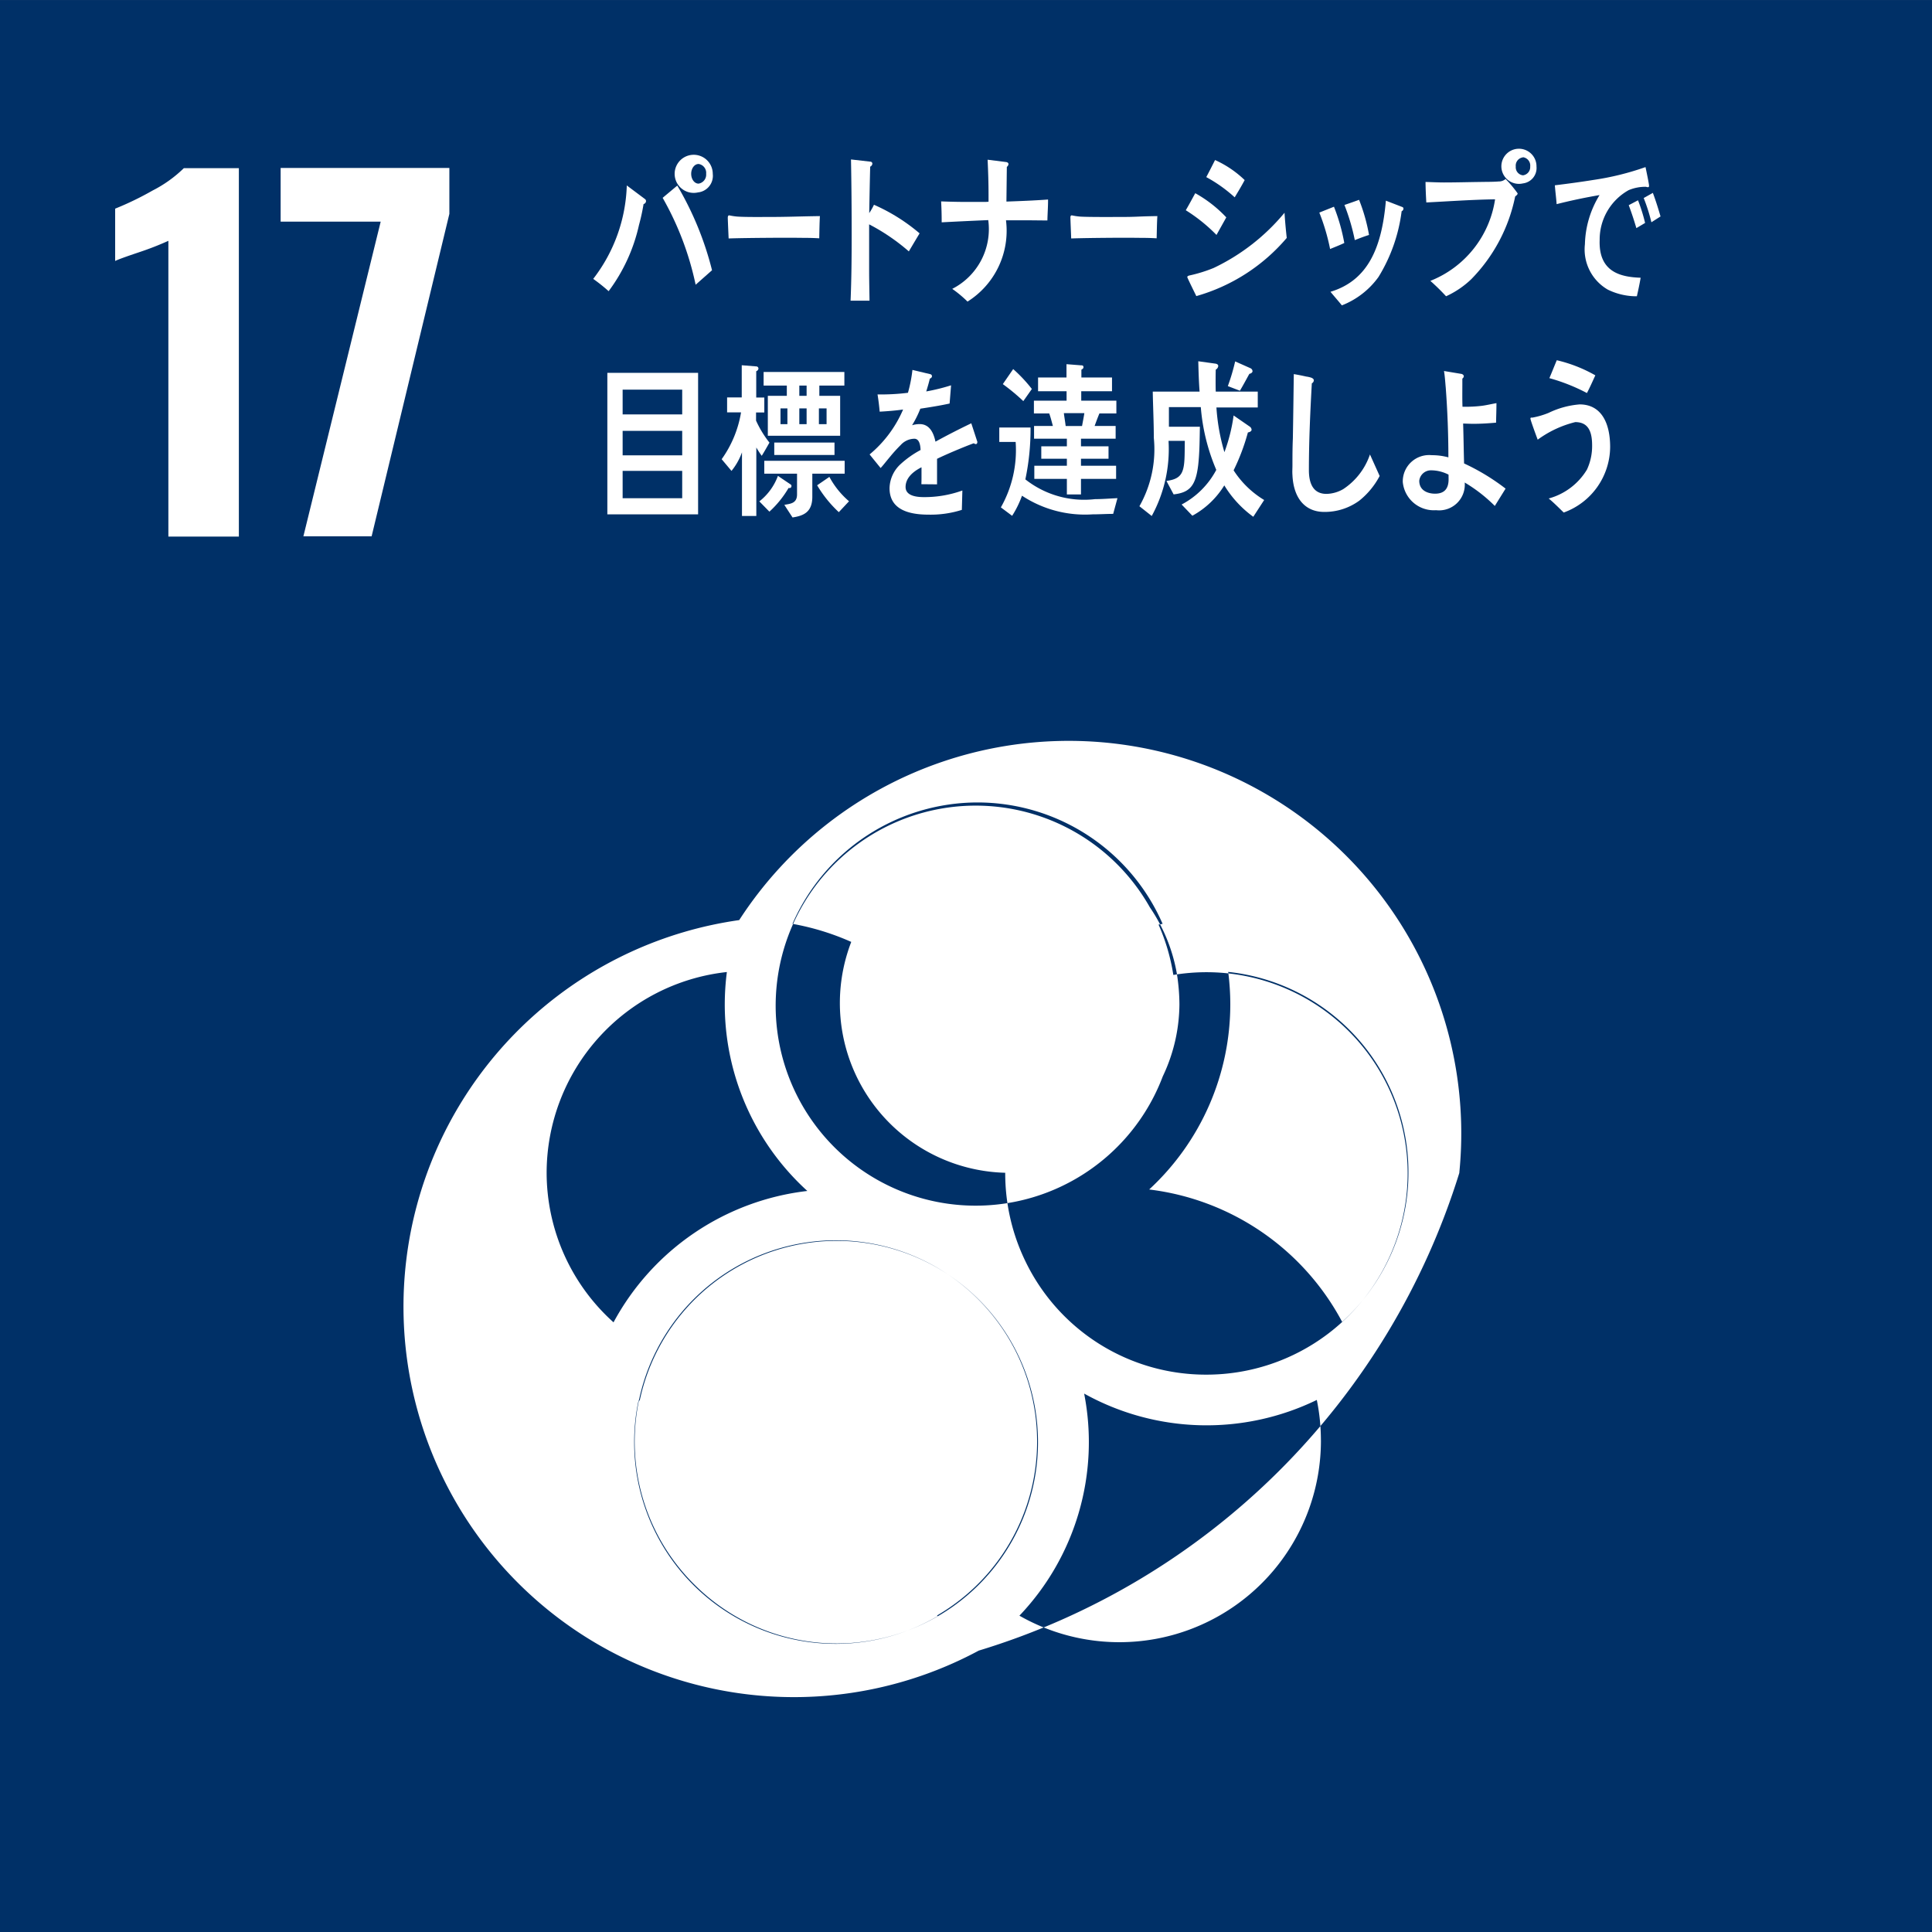 <svg xmlns="http://www.w3.org/2000/svg" width="66" height="66" viewBox="0 0 66 66"><rect x="0" y="0" width="66" height="66" fill="#808080" stroke="none"/><g transform="translate(-1078.595 -1122.729)"><rect width="66" height="66" transform="translate(1078.595 1122.73)" fill="#003067"/><path d="M1084.347,1130.956a10.356,10.356,0,0,1-.995.388c-.435.146-.709.244-.823.3v-1.787a10.523,10.523,0,0,0,1.282-.621,4.33,4.33,0,0,0,1.064-.762h1.88v12.585h-2.408Z" fill="#fff"/><path d="M1091.6,1130.3h-3.418v-1.834h5.764v1.569l-2.656,11.016h-2.331Z" fill="#fff"/><path d="M1128.447,1162.79a13.41,13.41,0,0,0-24.6-8.629,13.338,13.338,0,1,0,8.184,24.955,24.707,24.707,0,0,0,16.419-16.326m-9.564-5.754a5.8,5.8,0,1,1-.09-1.06,6.9,6.9,0,0,1,.09,1.06m-6.865,19.841a6.877,6.877,0,1,1,2.033-4.883,6.869,6.869,0,0,1-2.033,4.883m-6.838-20.9a6.833,6.833,0,1,1-.09,1.06,6.9,6.9,0,0,1,.09-1.06m5.142,9.9a6.874,6.874,0,1,1-3.168-.777,6.9,6.9,0,0,1,3.168.777m3.307-.046a6.874,6.874,0,1,1,6.182,3.858,6.844,6.844,0,0,1-6.182-3.858m-1.643-15.689a6.9,6.9,0,0,1,6.322,4.147,8.667,8.667,0,0,0-6.322,4.853,8.662,8.662,0,0,0-6.322-4.853,6.907,6.907,0,0,1,6.322-4.147m-14.72,12.651a6.907,6.907,0,0,1,6.157-6.858,8.743,8.743,0,0,0-.072,1.1,8.615,8.615,0,0,0,2.821,6.379,8.655,8.655,0,0,0-6.621,4.488,6.874,6.874,0,0,1-2.285-5.113m2.991,9.2a6.8,6.8,0,0,1,.151-1.429,8.617,8.617,0,0,0,7.924-.217,8.6,8.6,0,0,0,2.292,7.595,6.883,6.883,0,0,1-10.367-5.949m23.46-.057a6.886,6.886,0,0,1-10.3,5.991,8.6,8.6,0,0,0,2.211-7.587,8.61,8.61,0,0,0,7.948.217,6.9,6.9,0,0,1,.14,1.379m-5.863-8.572a8.614,8.614,0,0,0,2.768-6.329,8.766,8.766,0,0,0-.072-1.1,6.886,6.886,0,0,1,3.892,11.953,8.651,8.651,0,0,0-6.588-4.52" fill="#fff"/><path d="M1100.58,1129.7a6.906,6.906,0,0,1-.156.715,5.916,5.916,0,0,1-1.037,2.261,6.031,6.031,0,0,0-.527-.42,5.479,5.479,0,0,0,1.147-3.192l.629.471a.085.085,0,0,1,.028.068A.109.109,0,0,1,1100.58,1129.7Zm1.779,2.756a10.253,10.253,0,0,0-1.127-2.969l.5-.418a10.861,10.861,0,0,1,1.187,2.892Zm.1-3.159a.651.651,0,1,1,.485-.63A.57.57,0,0,1,1102.457,1129.3Zm0-.966c-.141,0-.252.152-.252.336s.111.335.252.335a.31.31,0,0,0,.259-.335A.307.307,0,0,0,1102.457,1128.33Z" fill="#fff"/><path d="M1106.582,1130.87c-.263-.016-.472-.016-.686-.016-.244-.008-1.824,0-2.41.021-.01-.232-.024-.529-.029-.7,0-.087.033-.093.061-.087a2.166,2.166,0,0,0,.268.04c.282.018.708.013,1.032.013.671,0,1.037-.019,1.786-.03C1106.591,1130.341,1106.586,1130.638,1106.582,1130.87Z" fill="#fff"/><path d="M1109.642,1131.317a6.862,6.862,0,0,0-1.356-.924c0,.1,0,.187,0,.274v1.3c0,.342.009.691.013,1.033h-.647c.031-.744.037-1.488.037-2.232,0-.865-.006-1.732-.023-2.592l.666.076a.068.068,0,0,1,.064.07.123.123,0,0,1-.074.1c-.014.529-.023,1.058-.033,1.587a2.069,2.069,0,0,0,.162-.285,6.317,6.317,0,0,1,1.559.977C1109.882,1130.912,1109.762,1131.116,1109.642,1131.317Z" fill="#fff"/><path d="M1114.376,1130.26c-.227,0-.453-.005-.679-.005h-.736a2.858,2.858,0,0,1-1.314,2.777,4.006,4.006,0,0,0-.522-.435,2.29,2.29,0,0,0,1.23-2.349c-.532.023-1.064.048-1.591.076,0-.238-.005-.476-.019-.715.3.011.593.018.884.018h.564a1.381,1.381,0,0,0,.172-.007c0-.082,0-.162,0-.249,0-.4-.013-.79-.032-1.186l.643.081c.028.007.07.024.07.07a.128.128,0,0,1-.056.093l-.014,1.186c.472-.017.944-.035,1.422-.07C1114.4,1129.783,1114.38,1130.021,1114.376,1130.26Z" fill="#fff"/><path d="M1118.108,1130.87c-.264-.016-.472-.016-.684-.016-.246-.008-1.648,0-2.236.021-.007-.232-.022-.529-.026-.7-.005-.087.033-.093.059-.087a2.2,2.2,0,0,0,.269.04c.282.018,1,.013,1.327.013.671,0,.565-.019,1.315-.03C1118.117,1130.341,1118.114,1130.638,1118.108,1130.87Z" fill="#fff"/><path d="M1120.152,1130.755a5.643,5.643,0,0,0-1.049-.844c.114-.193.217-.389.324-.582a4.363,4.363,0,0,1,1.06.826Zm-.689,2.089c-.032-.068-.309-.622-.309-.651s.044-.045.063-.051a4.98,4.98,0,0,0,.841-.26,7.091,7.091,0,0,0,2.418-1.885c.018.289.045.578.076.86A6.315,6.315,0,0,1,1119.463,1132.844Zm1.311-3.374a4.893,4.893,0,0,0-.971-.691c.1-.186.2-.385.3-.583a3.561,3.561,0,0,1,1.012.685C1121.006,1129.085,1120.891,1129.277,1120.774,1129.47Z" fill="#fff"/><path d="M1124.033,1131.236a7.126,7.126,0,0,0-.368-1.245l.5-.2a6.417,6.417,0,0,1,.353,1.239C1124.359,1131.106,1124.193,1131.169,1124.033,1131.236Zm2.444-1.291a5.618,5.618,0,0,1-.792,2.248,2.794,2.794,0,0,1-1.25.968c-.126-.157-.259-.306-.389-.464,1.293-.391,1.755-1.523,1.893-3.113l.569.22a.055.055,0,0,1,.031.051A.1.1,0,0,1,1126.477,1129.945Zm-1.6.986a7.111,7.111,0,0,0-.354-1.2c.166-.057.33-.113.5-.176a6.115,6.115,0,0,1,.34,1.2C1125.2,1130.806,1125.038,1130.868,1124.879,1130.931Z" fill="#fff"/><path d="M1130.355,1129.442a5.627,5.627,0,0,1-1.5,2.825,3.1,3.1,0,0,1-.86.583,7.41,7.41,0,0,0-.537-.526,3.56,3.56,0,0,0,2.211-2.786c-.783.011-1.566.068-2.349.107-.014-.232-.024-.464-.027-.7.209.005.42.017.63.017.413,0,.824-.012,1.235-.017.212-.005.426,0,.637-.017a.346.346,0,0,0,.233-.084,3.981,3.981,0,0,1,.412.491C1130.44,1129.385,1130.376,1129.42,1130.355,1129.442Zm.267-.448a.6.6,0,1,1,.462-.576A.529.529,0,0,1,1130.622,1128.994Zm0-.889a.284.284,0,0,0-.246.313.276.276,0,0,0,.246.3.283.283,0,0,0,.247-.3A.287.287,0,0,0,1130.622,1128.1Z" fill="#fff"/><path d="M1134.873,1129.122c-.02,0-.036-.011-.056-.012a1.478,1.478,0,0,0-.583.114,1.932,1.932,0,0,0-.992,1.7c-.042,1.113.736,1.269,1.4,1.293-.036.21-.081.422-.129.632l-.093,0a2.231,2.231,0,0,1-.9-.226,1.586,1.586,0,0,1-.782-1.551,3.36,3.36,0,0,1,.5-1.679c-.5.086-.979.186-1.466.31-.016-.217-.045-.428-.061-.644.444-.054.883-.113,1.323-.184a9.371,9.371,0,0,0,1.774-.438c.02.093.123.581.121.639S1134.9,1129.123,1134.873,1129.122Zm-.377,1.4c-.079-.266-.166-.533-.261-.784l.317-.167a5.888,5.888,0,0,1,.242.774Zm.513-.2a5.923,5.923,0,0,0-.263-.828l.313-.176c.1.267.183.533.262.805Z" fill="#fff"/><path d="M1099.343,1140.3v-4.834h3.1v4.834Zm2.557-4.26h-2.035v.846h2.035Zm0,1.408h-2.035v.836h2.035Zm0,1.367h-2.035v.934h2.035Z" fill="#fff"/><path d="M1104.617,1138.3a3.012,3.012,0,0,1-.185-.284v2.339h-.49v-2.174a2.16,2.16,0,0,1-.358.635l-.336-.4a3.812,3.812,0,0,0,.662-1.6h-.476v-.51h.5v-1.1l.495.04a.075.075,0,0,1,.076.075.109.109,0,0,1-.076.089v.9h.276v.51h-.282v.278a3.612,3.612,0,0,0,.458.752C1104.794,1138,1104.708,1138.157,1104.617,1138.3Zm.92,1.093a3.436,3.436,0,0,1-.658.815l-.344-.351a1.971,1.971,0,0,0,.635-.871l.445.3a.058.058,0,0,1,.017.045C1105.632,1139.4,1105.574,1139.408,1105.537,1139.4Zm1.048-3.493v.351h.711v1.364h-2.471v-1.364h.649v-.351h-.793v-.464h2.759v.464Zm-.24,3.011c0,.262,0,.527,0,.787,0,.539-.313.652-.676.708l-.28-.43c.189-.039.434-.039.434-.357v-.708h-1.119v-.441h2.746v.441Zm-1.3-.639v-.425h2.058v.425Zm.449-1.592h-.236v.539h.236Zm.656-.78h-.249v.351h.249Zm0,.78h-.249v.539h.249Zm1.1,3.545a4.094,4.094,0,0,1-.74-.918l.418-.287a2.894,2.894,0,0,0,.671.833Zm-.418-3.545h-.262v.539h.262Z" fill="#fff"/><path d="M1111.928,1137.9a.12.12,0,0,1-.066-.029c-.328.119-.958.385-1.256.532v.872l-.536-.005c.005-.08.005-.164.005-.261v-.317c-.362.181-.544.414-.544.673,0,.227.209.346.621.346a3.8,3.8,0,0,0,1.319-.226l-.018.662a3.516,3.516,0,0,1-1.138.163c-.888,0-1.332-.3-1.332-.906a1.148,1.148,0,0,1,.372-.815,3.321,3.321,0,0,1,.688-.487c-.009-.255-.081-.385-.212-.385a.643.643,0,0,0-.468.216,5.044,5.044,0,0,0-.35.384c-.167.2-.27.335-.335.4-.081-.1-.207-.254-.376-.464a4.074,4.074,0,0,0,1.144-1.534c-.241.034-.51.057-.8.073-.018-.215-.045-.414-.073-.589a7.313,7.313,0,0,0,1.039-.056,4.788,4.788,0,0,0,.153-.781l.612.146a.069.069,0,0,1,.055.069c0,.034-.022.062-.073.084-.022.1-.063.244-.122.436a6.67,6.67,0,0,0,.848-.209l-.05.622c-.25.056-.585.114-1,.176a3.431,3.431,0,0,1-.282.566.865.865,0,0,1,.26-.039c.276,0,.456.2.539.6.363-.2.775-.413,1.224-.628l.207.634C1111.982,1137.873,1111.965,1137.9,1111.928,1137.9Z" fill="#fff"/><path d="M1116.623,1140.284c-.235,0-.469.016-.705.016a3.91,3.91,0,0,1-2.41-.637,3.4,3.4,0,0,1-.337.687l-.385-.288a3.963,3.963,0,0,0,.505-2.236h-.559v-.492h1.068a8.342,8.342,0,0,1-.177,1.771,3.239,3.239,0,0,0,2.383.675c.254,0,.51-.022.763-.033Zm-3.07-3.852a6.841,6.841,0,0,0-.7-.581l.354-.514a5.035,5.035,0,0,1,.638.68Zm2.6.421c-.058.137-.111.282-.164.427h.718v.436h-1.184v.26h.941v.425h-.941v.239h1.2v.448h-1.2v.532h-.482v-.532h-1.112v-.448h1.112v-.239h-.874v-.425h.874v-.26h-1.121v-.436h.643c-.04-.145-.075-.29-.125-.427h-.523v-.437h1.116v-.321h-.974v-.471h.971v-.454l.495.039c.041,0,.085,0,.085.067,0,.043-.044.066-.071.082v.266h1.046v.471h-1.051v.321h1.2v.437Zm-1.215-.011c.018.148.045.293.062.441h.559c.027-.148.057-.293.079-.441Z" fill="#fff"/><path d="M1121.409,1140.383a3.7,3.7,0,0,1-.99-1.073,2.923,2.923,0,0,1-1.091,1.037l-.367-.383a2.835,2.835,0,0,0,1.184-1.183,6.823,6.823,0,0,1-.529-2.145h-1.089v.03c0,.215,0,.425,0,.641h1.058c-.009.437-.009.879-.058,1.311-.086.71-.291.938-.839,1l-.246-.46c.543-.07.614-.3.623-.968l.005-.4h-.556a4.765,4.765,0,0,1-.574,2.566l-.421-.333a3.942,3.942,0,0,0,.492-2.336c0-.525-.027-1.055-.036-1.58h1.6c-.027-.344-.036-.693-.045-1.037l.589.082c.031.005.093.022.093.081a.161.161,0,0,1-.085.123c-.005.139-.005.273-.005.413,0,.111,0,.227.005.338h1.435v.542h-1.412a6.842,6.842,0,0,0,.273,1.527,5.8,5.8,0,0,0,.314-1.254l.559.386a.138.138,0,0,1,.055.1c0,.065-.09.088-.126.094a7.165,7.165,0,0,1-.488,1.294,3.219,3.219,0,0,0,1.044,1.014Zm-.134-4.883c-.107.193-.211.39-.323.577l-.412-.158a7.221,7.221,0,0,0,.25-.844l.521.232a.119.119,0,0,1,.072.1C1121.383,1135.465,1121.311,1135.494,1121.275,1135.5Z" fill="#fff"/><path d="M1125.031,1139.832a2,2,0,0,1-1.2.385c-.644,0-1.048-.458-1.084-1.261-.009-.108,0-.216,0-.324,0-.3,0-.611.014-.923.013-.731.022-1.466.032-2.2.14.023.285.051.426.084a.921.921,0,0,1,.176.04c.036.017.082.04.082.091a.121.121,0,0,1-.068.1c-.055.986-.1,1.981-.1,2.966,0,.505.181.811.6.811a1.189,1.189,0,0,0,.576-.165,2.3,2.3,0,0,0,.91-1.182l.331.735A2.67,2.67,0,0,1,1125.031,1139.832Z" fill="#fff"/><path d="M1129.66,1140.013a5.177,5.177,0,0,0-1.028-.8.878.878,0,0,1-.978.945,1.066,1.066,0,0,1-1.138-.962.9.9,0,0,1,.992-.917,2.128,2.128,0,0,1,.566.074c0-.793-.031-1.591-.09-2.379-.018-.192-.028-.384-.06-.571l.6.1c.027.006.077.035.077.08a.111.111,0,0,1-.05.079v.215c0,.248-.005.5.005.747h.054a4.518,4.518,0,0,0,.625-.034c.165-.023.322-.062.481-.089,0,.219-.009.44-.013.667-.255.022-.513.039-.766.039-.118,0-.235-.005-.359-.01.014.451.019.906.032,1.364a7.375,7.375,0,0,1,1.418.86Zm-1.581-1.07a1.316,1.316,0,0,0-.6-.147.4.4,0,0,0-.4.357c0,.35.317.441.539.441.273,0,.463-.124.463-.492Z" fill="#fff"/><path d="M1132.014,1140.238c-.168-.163-.335-.333-.513-.48a2.2,2.2,0,0,0,1.306-.986,1.9,1.9,0,0,0,.177-.831c0-.505-.154-.792-.576-.792a3.633,3.633,0,0,0-1.283.6c-.032-.084-.248-.668-.248-.718s.044-.035.063-.035a2.748,2.748,0,0,0,.561-.164,2.966,2.966,0,0,1,1.057-.288c.725,0,1.042.612,1.042,1.455A2.4,2.4,0,0,1,1132.014,1140.238Zm.793-4.082a6.4,6.4,0,0,0-1.283-.509c.086-.2.167-.408.253-.612a4.911,4.911,0,0,1,1.317.516C1133,1135.755,1132.911,1135.959,1132.807,1136.156Z" fill="#fff"/></g></svg>